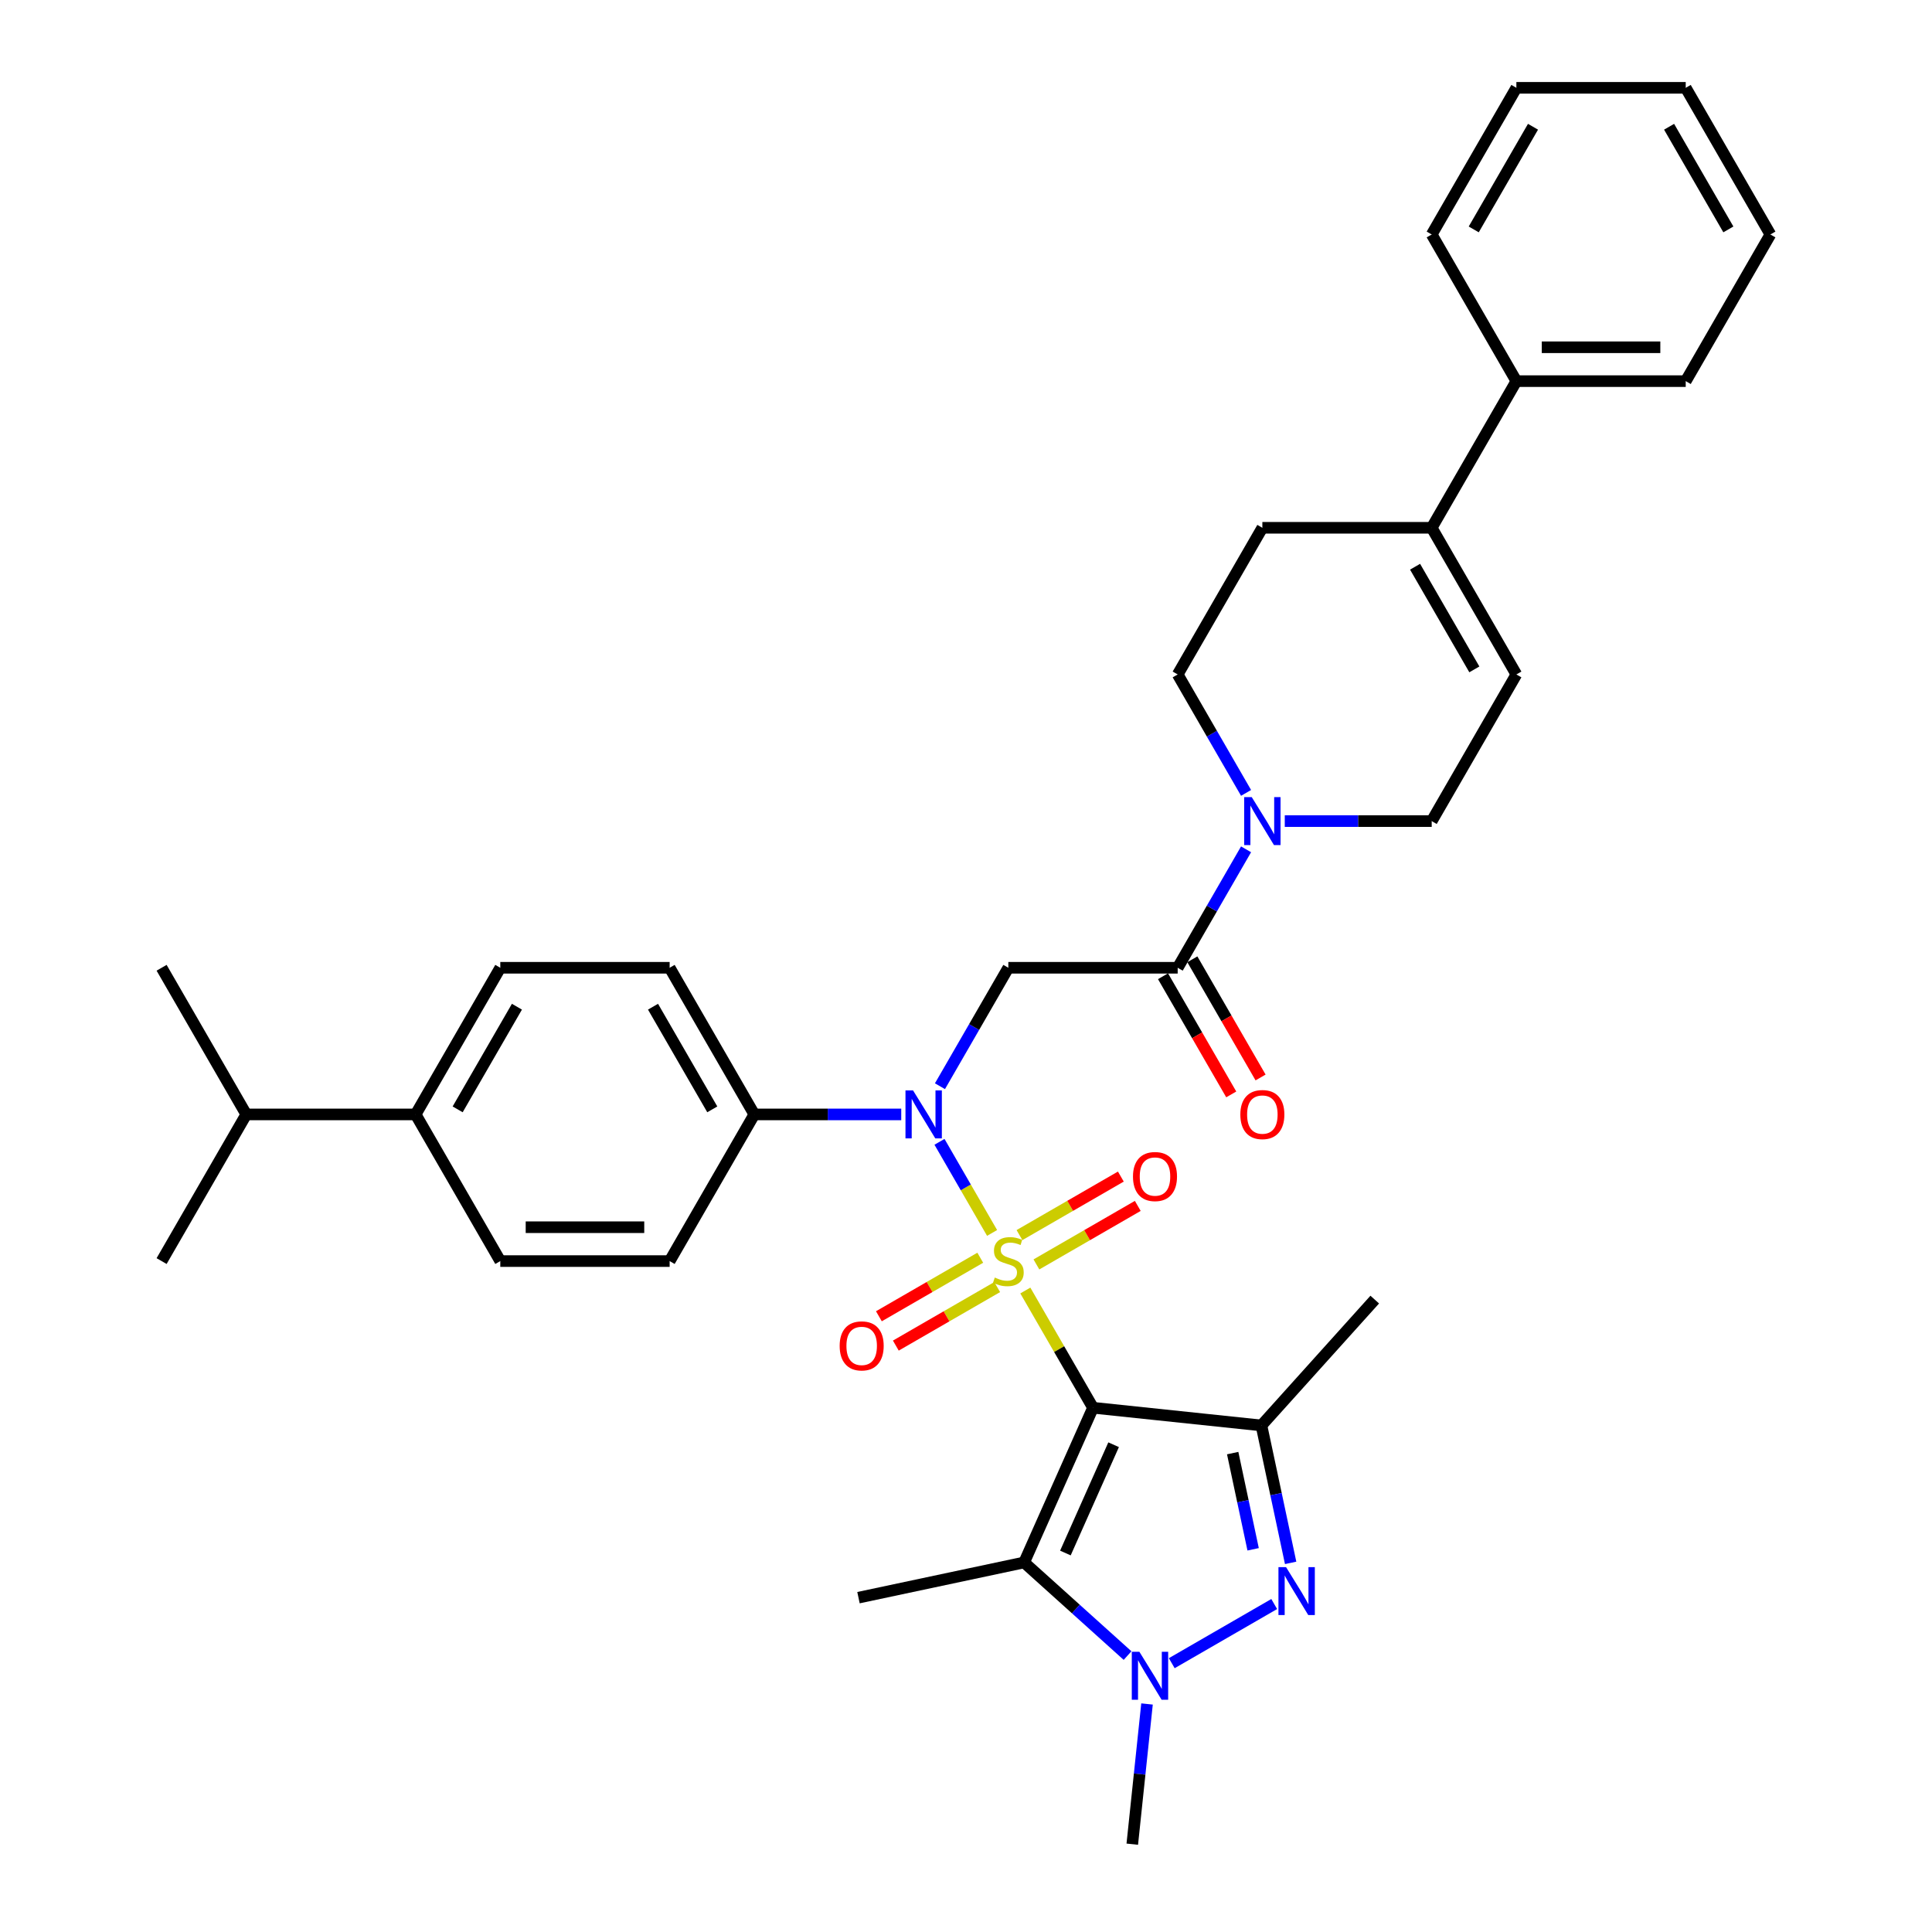 <?xml version='1.0' encoding='iso-8859-1'?>
<svg version='1.1' baseProfile='full'
              xmlns='http://www.w3.org/2000/svg'
                      xmlns:rdkit='http://www.rdkit.org/xml'
                      xmlns:xlink='http://www.w3.org/1999/xlink'
                  xml:space='preserve'
width='1000px' height='1000px' viewBox='0 0 1000 1000'>
<!-- END OF HEADER -->
<rect style='opacity:1.0;fill:#FFFFFF;stroke:none' width='1000' height='1000' x='0' y='0'> </rect>
<path class='bond-0' d='M 530.709,667.969 L 548.224,698.307' style='fill:none;fill-rule:evenodd;stroke:#CCCC00;stroke-width:6px;stroke-linecap:butt;stroke-linejoin:miter;stroke-opacity:1' />
<path class='bond-0' d='M 548.224,698.307 L 565.74,728.645' style='fill:none;fill-rule:evenodd;stroke:#000000;stroke-width:6px;stroke-linecap:butt;stroke-linejoin:miter;stroke-opacity:1' />
<path class='bond-2' d='M 513.503,638.167 L 499.889,614.587' style='fill:none;fill-rule:evenodd;stroke:#CCCC00;stroke-width:6px;stroke-linecap:butt;stroke-linejoin:miter;stroke-opacity:1' />
<path class='bond-2' d='M 499.889,614.587 L 486.275,591.008' style='fill:none;fill-rule:evenodd;stroke:#0000FF;stroke-width:6px;stroke-linecap:butt;stroke-linejoin:miter;stroke-opacity:1' />
<path class='bond-9' d='M 536.446,654.466 L 562.68,639.32' style='fill:none;fill-rule:evenodd;stroke:#CCCC00;stroke-width:6px;stroke-linecap:butt;stroke-linejoin:miter;stroke-opacity:1' />
<path class='bond-9' d='M 562.68,639.32 L 588.913,624.174' style='fill:none;fill-rule:evenodd;stroke:#FF0000;stroke-width:6px;stroke-linecap:butt;stroke-linejoin:miter;stroke-opacity:1' />
<path class='bond-9' d='M 527.681,639.284 L 553.914,624.138' style='fill:none;fill-rule:evenodd;stroke:#CCCC00;stroke-width:6px;stroke-linecap:butt;stroke-linejoin:miter;stroke-opacity:1' />
<path class='bond-9' d='M 553.914,624.138 L 580.147,608.992' style='fill:none;fill-rule:evenodd;stroke:#FF0000;stroke-width:6px;stroke-linecap:butt;stroke-linejoin:miter;stroke-opacity:1' />
<path class='bond-10' d='M 507.38,651.004 L 481.147,666.15' style='fill:none;fill-rule:evenodd;stroke:#CCCC00;stroke-width:6px;stroke-linecap:butt;stroke-linejoin:miter;stroke-opacity:1' />
<path class='bond-10' d='M 481.147,666.15 L 454.914,681.296' style='fill:none;fill-rule:evenodd;stroke:#FF0000;stroke-width:6px;stroke-linecap:butt;stroke-linejoin:miter;stroke-opacity:1' />
<path class='bond-10' d='M 516.146,666.186 L 489.912,681.332' style='fill:none;fill-rule:evenodd;stroke:#CCCC00;stroke-width:6px;stroke-linecap:butt;stroke-linejoin:miter;stroke-opacity:1' />
<path class='bond-10' d='M 489.912,681.332 L 463.679,696.478' style='fill:none;fill-rule:evenodd;stroke:#FF0000;stroke-width:6px;stroke-linecap:butt;stroke-linejoin:miter;stroke-opacity:1' />
<path class='bond-1' d='M 565.74,728.645 L 652.913,737.808' style='fill:none;fill-rule:evenodd;stroke:#000000;stroke-width:6px;stroke-linecap:butt;stroke-linejoin:miter;stroke-opacity:1' />
<path class='bond-3' d='M 565.74,728.645 L 530.088,808.721' style='fill:none;fill-rule:evenodd;stroke:#000000;stroke-width:6px;stroke-linecap:butt;stroke-linejoin:miter;stroke-opacity:1' />
<path class='bond-3' d='M 576.407,747.787 L 551.451,803.84' style='fill:none;fill-rule:evenodd;stroke:#000000;stroke-width:6px;stroke-linecap:butt;stroke-linejoin:miter;stroke-opacity:1' />
<path class='bond-4' d='M 652.913,737.808 L 660.473,773.375' style='fill:none;fill-rule:evenodd;stroke:#000000;stroke-width:6px;stroke-linecap:butt;stroke-linejoin:miter;stroke-opacity:1' />
<path class='bond-4' d='M 660.473,773.375 L 668.033,808.942' style='fill:none;fill-rule:evenodd;stroke:#0000FF;stroke-width:6px;stroke-linecap:butt;stroke-linejoin:miter;stroke-opacity:1' />
<path class='bond-4' d='M 638.034,752.123 L 643.326,777.02' style='fill:none;fill-rule:evenodd;stroke:#000000;stroke-width:6px;stroke-linecap:butt;stroke-linejoin:miter;stroke-opacity:1' />
<path class='bond-4' d='M 643.326,777.02 L 648.618,801.917' style='fill:none;fill-rule:evenodd;stroke:#0000FF;stroke-width:6px;stroke-linecap:butt;stroke-linejoin:miter;stroke-opacity:1' />
<path class='bond-24' d='M 652.913,737.808 L 711.565,672.668' style='fill:none;fill-rule:evenodd;stroke:#000000;stroke-width:6px;stroke-linecap:butt;stroke-linejoin:miter;stroke-opacity:1' />
<path class='bond-6' d='M 486.518,562.222 L 504.216,531.569' style='fill:none;fill-rule:evenodd;stroke:#0000FF;stroke-width:6px;stroke-linecap:butt;stroke-linejoin:miter;stroke-opacity:1' />
<path class='bond-6' d='M 504.216,531.569 L 521.913,500.915' style='fill:none;fill-rule:evenodd;stroke:#000000;stroke-width:6px;stroke-linecap:butt;stroke-linejoin:miter;stroke-opacity:1' />
<path class='bond-13' d='M 466.481,576.825 L 428.457,576.825' style='fill:none;fill-rule:evenodd;stroke:#0000FF;stroke-width:6px;stroke-linecap:butt;stroke-linejoin:miter;stroke-opacity:1' />
<path class='bond-13' d='M 428.457,576.825 L 390.433,576.825' style='fill:none;fill-rule:evenodd;stroke:#000000;stroke-width:6px;stroke-linecap:butt;stroke-linejoin:miter;stroke-opacity:1' />
<path class='bond-5' d='M 530.088,808.721 L 556.855,832.822' style='fill:none;fill-rule:evenodd;stroke:#000000;stroke-width:6px;stroke-linecap:butt;stroke-linejoin:miter;stroke-opacity:1' />
<path class='bond-5' d='M 556.855,832.822 L 583.622,856.923' style='fill:none;fill-rule:evenodd;stroke:#0000FF;stroke-width:6px;stroke-linecap:butt;stroke-linejoin:miter;stroke-opacity:1' />
<path class='bond-25' d='M 530.088,808.721 L 444.35,826.945' style='fill:none;fill-rule:evenodd;stroke:#000000;stroke-width:6px;stroke-linecap:butt;stroke-linejoin:miter;stroke-opacity:1' />
<path class='bond-35' d='M 659.532,830.246 L 606.498,860.865' style='fill:none;fill-rule:evenodd;stroke:#0000FF;stroke-width:6px;stroke-linecap:butt;stroke-linejoin:miter;stroke-opacity:1' />
<path class='bond-26' d='M 593.693,881.975 L 589.879,918.26' style='fill:none;fill-rule:evenodd;stroke:#0000FF;stroke-width:6px;stroke-linecap:butt;stroke-linejoin:miter;stroke-opacity:1' />
<path class='bond-26' d='M 589.879,918.26 L 586.065,954.545' style='fill:none;fill-rule:evenodd;stroke:#000000;stroke-width:6px;stroke-linecap:butt;stroke-linejoin:miter;stroke-opacity:1' />
<path class='bond-7' d='M 521.913,500.915 L 609.567,500.915' style='fill:none;fill-rule:evenodd;stroke:#000000;stroke-width:6px;stroke-linecap:butt;stroke-linejoin:miter;stroke-opacity:1' />
<path class='bond-8' d='M 609.567,500.915 L 627.265,470.262' style='fill:none;fill-rule:evenodd;stroke:#000000;stroke-width:6px;stroke-linecap:butt;stroke-linejoin:miter;stroke-opacity:1' />
<path class='bond-8' d='M 627.265,470.262 L 644.962,439.608' style='fill:none;fill-rule:evenodd;stroke:#0000FF;stroke-width:6px;stroke-linecap:butt;stroke-linejoin:miter;stroke-opacity:1' />
<path class='bond-16' d='M 601.976,505.298 L 619.633,535.881' style='fill:none;fill-rule:evenodd;stroke:#000000;stroke-width:6px;stroke-linecap:butt;stroke-linejoin:miter;stroke-opacity:1' />
<path class='bond-16' d='M 619.633,535.881 L 637.29,566.464' style='fill:none;fill-rule:evenodd;stroke:#FF0000;stroke-width:6px;stroke-linecap:butt;stroke-linejoin:miter;stroke-opacity:1' />
<path class='bond-16' d='M 617.158,496.532 L 634.815,527.116' style='fill:none;fill-rule:evenodd;stroke:#000000;stroke-width:6px;stroke-linecap:butt;stroke-linejoin:miter;stroke-opacity:1' />
<path class='bond-16' d='M 634.815,527.116 L 652.472,557.699' style='fill:none;fill-rule:evenodd;stroke:#FF0000;stroke-width:6px;stroke-linecap:butt;stroke-linejoin:miter;stroke-opacity:1' />
<path class='bond-14' d='M 664.999,425.005 L 703.023,425.005' style='fill:none;fill-rule:evenodd;stroke:#0000FF;stroke-width:6px;stroke-linecap:butt;stroke-linejoin:miter;stroke-opacity:1' />
<path class='bond-14' d='M 703.023,425.005 L 741.047,425.005' style='fill:none;fill-rule:evenodd;stroke:#000000;stroke-width:6px;stroke-linecap:butt;stroke-linejoin:miter;stroke-opacity:1' />
<path class='bond-15' d='M 644.962,410.402 L 627.265,379.748' style='fill:none;fill-rule:evenodd;stroke:#0000FF;stroke-width:6px;stroke-linecap:butt;stroke-linejoin:miter;stroke-opacity:1' />
<path class='bond-15' d='M 627.265,379.748 L 609.567,349.095' style='fill:none;fill-rule:evenodd;stroke:#000000;stroke-width:6px;stroke-linecap:butt;stroke-linejoin:miter;stroke-opacity:1' />
<path class='bond-11' d='M 741.047,273.185 L 653.393,273.185' style='fill:none;fill-rule:evenodd;stroke:#000000;stroke-width:6px;stroke-linecap:butt;stroke-linejoin:miter;stroke-opacity:1' />
<path class='bond-19' d='M 741.047,273.185 L 784.874,197.275' style='fill:none;fill-rule:evenodd;stroke:#000000;stroke-width:6px;stroke-linecap:butt;stroke-linejoin:miter;stroke-opacity:1' />
<path class='bond-37' d='M 741.047,273.185 L 784.874,349.095' style='fill:none;fill-rule:evenodd;stroke:#000000;stroke-width:6px;stroke-linecap:butt;stroke-linejoin:miter;stroke-opacity:1' />
<path class='bond-37' d='M 732.439,293.337 L 763.118,346.474' style='fill:none;fill-rule:evenodd;stroke:#000000;stroke-width:6px;stroke-linecap:butt;stroke-linejoin:miter;stroke-opacity:1' />
<path class='bond-12' d='M 784.874,349.095 L 741.047,425.005' style='fill:none;fill-rule:evenodd;stroke:#000000;stroke-width:6px;stroke-linecap:butt;stroke-linejoin:miter;stroke-opacity:1' />
<path class='bond-20' d='M 390.433,576.825 L 346.607,652.735' style='fill:none;fill-rule:evenodd;stroke:#000000;stroke-width:6px;stroke-linecap:butt;stroke-linejoin:miter;stroke-opacity:1' />
<path class='bond-21' d='M 390.433,576.825 L 346.607,500.915' style='fill:none;fill-rule:evenodd;stroke:#000000;stroke-width:6px;stroke-linecap:butt;stroke-linejoin:miter;stroke-opacity:1' />
<path class='bond-21' d='M 368.677,574.204 L 337.999,521.067' style='fill:none;fill-rule:evenodd;stroke:#000000;stroke-width:6px;stroke-linecap:butt;stroke-linejoin:miter;stroke-opacity:1' />
<path class='bond-17' d='M 609.567,349.095 L 653.393,273.185' style='fill:none;fill-rule:evenodd;stroke:#000000;stroke-width:6px;stroke-linecap:butt;stroke-linejoin:miter;stroke-opacity:1' />
<path class='bond-18' d='M 215.126,576.825 L 258.953,500.915' style='fill:none;fill-rule:evenodd;stroke:#000000;stroke-width:6px;stroke-linecap:butt;stroke-linejoin:miter;stroke-opacity:1' />
<path class='bond-18' d='M 236.882,574.204 L 267.561,521.067' style='fill:none;fill-rule:evenodd;stroke:#000000;stroke-width:6px;stroke-linecap:butt;stroke-linejoin:miter;stroke-opacity:1' />
<path class='bond-27' d='M 215.126,576.825 L 127.473,576.825' style='fill:none;fill-rule:evenodd;stroke:#000000;stroke-width:6px;stroke-linecap:butt;stroke-linejoin:miter;stroke-opacity:1' />
<path class='bond-36' d='M 215.126,576.825 L 258.953,652.735' style='fill:none;fill-rule:evenodd;stroke:#000000;stroke-width:6px;stroke-linecap:butt;stroke-linejoin:miter;stroke-opacity:1' />
<path class='bond-28' d='M 784.874,197.275 L 872.527,197.275' style='fill:none;fill-rule:evenodd;stroke:#000000;stroke-width:6px;stroke-linecap:butt;stroke-linejoin:miter;stroke-opacity:1' />
<path class='bond-28' d='M 798.022,179.744 L 859.379,179.744' style='fill:none;fill-rule:evenodd;stroke:#000000;stroke-width:6px;stroke-linecap:butt;stroke-linejoin:miter;stroke-opacity:1' />
<path class='bond-29' d='M 784.874,197.275 L 741.047,121.365' style='fill:none;fill-rule:evenodd;stroke:#000000;stroke-width:6px;stroke-linecap:butt;stroke-linejoin:miter;stroke-opacity:1' />
<path class='bond-22' d='M 346.607,652.735 L 258.953,652.735' style='fill:none;fill-rule:evenodd;stroke:#000000;stroke-width:6px;stroke-linecap:butt;stroke-linejoin:miter;stroke-opacity:1' />
<path class='bond-22' d='M 333.459,635.205 L 272.101,635.205' style='fill:none;fill-rule:evenodd;stroke:#000000;stroke-width:6px;stroke-linecap:butt;stroke-linejoin:miter;stroke-opacity:1' />
<path class='bond-23' d='M 346.607,500.915 L 258.953,500.915' style='fill:none;fill-rule:evenodd;stroke:#000000;stroke-width:6px;stroke-linecap:butt;stroke-linejoin:miter;stroke-opacity:1' />
<path class='bond-30' d='M 127.473,576.825 L 83.646,500.915' style='fill:none;fill-rule:evenodd;stroke:#000000;stroke-width:6px;stroke-linecap:butt;stroke-linejoin:miter;stroke-opacity:1' />
<path class='bond-31' d='M 127.473,576.825 L 83.646,652.735' style='fill:none;fill-rule:evenodd;stroke:#000000;stroke-width:6px;stroke-linecap:butt;stroke-linejoin:miter;stroke-opacity:1' />
<path class='bond-33' d='M 872.527,197.275 L 916.354,121.365' style='fill:none;fill-rule:evenodd;stroke:#000000;stroke-width:6px;stroke-linecap:butt;stroke-linejoin:miter;stroke-opacity:1' />
<path class='bond-32' d='M 741.047,121.365 L 784.874,45.455' style='fill:none;fill-rule:evenodd;stroke:#000000;stroke-width:6px;stroke-linecap:butt;stroke-linejoin:miter;stroke-opacity:1' />
<path class='bond-32' d='M 762.803,118.743 L 793.482,65.606' style='fill:none;fill-rule:evenodd;stroke:#000000;stroke-width:6px;stroke-linecap:butt;stroke-linejoin:miter;stroke-opacity:1' />
<path class='bond-34' d='M 784.874,45.455 L 872.527,45.455' style='fill:none;fill-rule:evenodd;stroke:#000000;stroke-width:6px;stroke-linecap:butt;stroke-linejoin:miter;stroke-opacity:1' />
<path class='bond-38' d='M 916.354,121.365 L 872.527,45.455' style='fill:none;fill-rule:evenodd;stroke:#000000;stroke-width:6px;stroke-linecap:butt;stroke-linejoin:miter;stroke-opacity:1' />
<path class='bond-38' d='M 894.598,118.743 L 863.919,65.606' style='fill:none;fill-rule:evenodd;stroke:#000000;stroke-width:6px;stroke-linecap:butt;stroke-linejoin:miter;stroke-opacity:1' />
<path  class='atom-0' d='M 514.901 661.255
Q 515.182 661.36, 516.339 661.851
Q 517.496 662.342, 518.758 662.658
Q 520.055 662.938, 521.317 662.938
Q 523.666 662.938, 525.034 661.816
Q 526.401 660.659, 526.401 658.661
Q 526.401 657.293, 525.7 656.452
Q 525.034 655.61, 523.982 655.154
Q 522.93 654.699, 521.177 654.173
Q 518.968 653.507, 517.636 652.875
Q 516.339 652.244, 515.392 650.912
Q 514.48 649.58, 514.48 647.336
Q 514.48 644.215, 516.584 642.287
Q 518.723 640.359, 522.93 640.359
Q 525.805 640.359, 529.066 641.726
L 528.259 644.426
Q 525.279 643.198, 523.035 643.198
Q 520.616 643.198, 519.284 644.215
Q 517.951 645.197, 517.986 646.915
Q 517.986 648.247, 518.653 649.054
Q 519.354 649.86, 520.336 650.316
Q 521.352 650.772, 523.035 651.298
Q 525.279 651.999, 526.612 652.7
Q 527.944 653.401, 528.891 654.839
Q 529.872 656.241, 529.872 658.661
Q 529.872 662.097, 527.558 663.955
Q 525.279 665.778, 521.458 665.778
Q 519.249 665.778, 517.566 665.287
Q 515.918 664.831, 513.954 664.025
L 514.901 661.255
' fill='#CCCC00'/>
<path  class='atom-3' d='M 472.6 564.413
L 480.734 577.561
Q 481.54 578.859, 482.837 581.208
Q 484.135 583.557, 484.205 583.697
L 484.205 564.413
L 487.501 564.413
L 487.501 589.237
L 484.1 589.237
L 475.369 574.862
Q 474.353 573.179, 473.266 571.25
Q 472.214 569.322, 471.898 568.726
L 471.898 589.237
L 468.673 589.237
L 468.673 564.413
L 472.6 564.413
' fill='#0000FF'/>
<path  class='atom-5' d='M 665.65 811.134
L 673.785 824.282
Q 674.591 825.579, 675.888 827.928
Q 677.186 830.277, 677.256 830.418
L 677.256 811.134
L 680.551 811.134
L 680.551 835.957
L 677.15 835.957
L 668.42 821.582
Q 667.403 819.899, 666.317 817.971
Q 665.265 816.042, 664.949 815.446
L 664.949 835.957
L 661.723 835.957
L 661.723 811.134
L 665.65 811.134
' fill='#0000FF'/>
<path  class='atom-6' d='M 589.74 854.96
L 597.875 868.109
Q 598.681 869.406, 599.978 871.755
Q 601.275 874.104, 601.346 874.244
L 601.346 854.96
L 604.641 854.96
L 604.641 879.784
L 601.24 879.784
L 592.51 865.409
Q 591.493 863.726, 590.406 861.797
Q 589.355 859.869, 589.039 859.273
L 589.039 879.784
L 585.813 879.784
L 585.813 854.96
L 589.74 854.96
' fill='#0000FF'/>
<path  class='atom-9' d='M 647.906 412.593
L 656.041 425.741
Q 656.847 427.039, 658.144 429.388
Q 659.442 431.737, 659.512 431.877
L 659.512 412.593
L 662.807 412.593
L 662.807 437.417
L 659.406 437.417
L 650.676 423.042
Q 649.659 421.359, 648.573 419.43
Q 647.521 417.502, 647.205 416.906
L 647.205 437.417
L 643.979 437.417
L 643.979 412.593
L 647.906 412.593
' fill='#0000FF'/>
<path  class='atom-10' d='M 586.428 608.979
Q 586.428 603.018, 589.374 599.687
Q 592.319 596.357, 597.823 596.357
Q 603.328 596.357, 606.273 599.687
Q 609.218 603.018, 609.218 608.979
Q 609.218 615.009, 606.238 618.445
Q 603.258 621.846, 597.823 621.846
Q 592.354 621.846, 589.374 618.445
Q 586.428 615.044, 586.428 608.979
M 597.823 619.041
Q 601.61 619.041, 603.644 616.517
Q 605.712 613.957, 605.712 608.979
Q 605.712 604.105, 603.644 601.651
Q 601.61 599.161, 597.823 599.161
Q 594.037 599.161, 591.968 601.616
Q 589.935 604.07, 589.935 608.979
Q 589.935 613.992, 591.968 616.517
Q 594.037 619.041, 597.823 619.041
' fill='#FF0000'/>
<path  class='atom-11' d='M 434.608 696.632
Q 434.608 690.672, 437.553 687.341
Q 440.499 684.01, 446.003 684.01
Q 451.508 684.01, 454.453 687.341
Q 457.398 690.672, 457.398 696.632
Q 457.398 702.663, 454.418 706.099
Q 451.438 709.5, 446.003 709.5
Q 440.534 709.5, 437.553 706.099
Q 434.608 702.698, 434.608 696.632
M 446.003 706.695
Q 449.79 706.695, 451.823 704.17
Q 453.892 701.611, 453.892 696.632
Q 453.892 691.758, 451.823 689.304
Q 449.79 686.815, 446.003 686.815
Q 442.217 686.815, 440.148 689.269
Q 438.114 691.723, 438.114 696.632
Q 438.114 701.646, 440.148 704.17
Q 442.217 706.695, 446.003 706.695
' fill='#FF0000'/>
<path  class='atom-17' d='M 641.999 576.895
Q 641.999 570.935, 644.944 567.604
Q 647.889 564.273, 653.393 564.273
Q 658.898 564.273, 661.843 567.604
Q 664.788 570.935, 664.788 576.895
Q 664.788 582.926, 661.808 586.362
Q 658.828 589.763, 653.393 589.763
Q 647.924 589.763, 644.944 586.362
Q 641.999 582.961, 641.999 576.895
M 653.393 586.958
Q 657.18 586.958, 659.214 584.433
Q 661.282 581.874, 661.282 576.895
Q 661.282 572.022, 659.214 569.567
Q 657.18 567.078, 653.393 567.078
Q 649.607 567.078, 647.538 569.532
Q 645.505 571.987, 645.505 576.895
Q 645.505 581.909, 647.538 584.433
Q 649.607 586.958, 653.393 586.958
' fill='#FF0000'/>
</svg>
